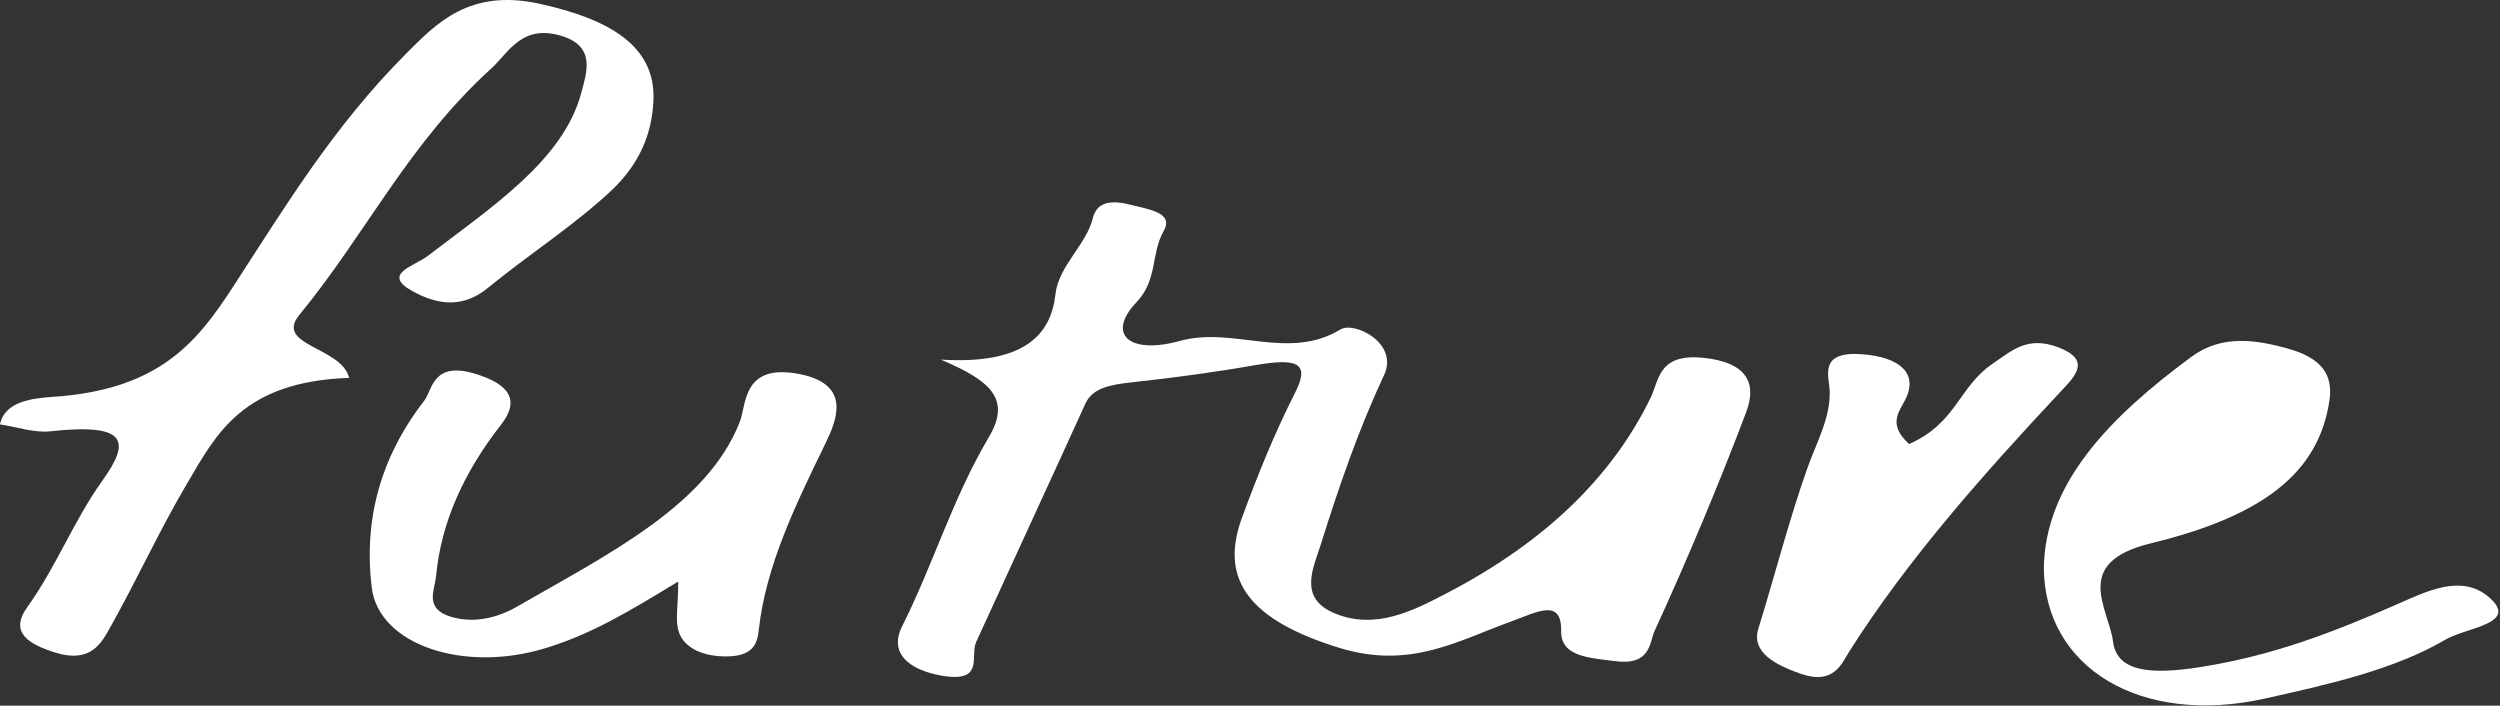 <?xml version="1.0" encoding="UTF-8" standalone="no"?>
<!DOCTYPE svg PUBLIC "-//W3C//DTD SVG 1.1//EN" "http://www.w3.org/Graphics/SVG/1.1/DTD/svg11.dtd">
<svg width="100%" height="100%" viewBox="0 0 1123 317" version="1.1" xmlns="http://www.w3.org/2000/svg" xmlns:xlink="http://www.w3.org/1999/xlink" xml:space="preserve" xmlns:serif="http://www.serif.com/" style="fill-rule:evenodd;clip-rule:evenodd;stroke-linejoin:round;stroke-miterlimit:2;">
    <rect x="0" y="0" width="1123" height="317" fill="#333333" stroke="none"/>
    <g transform="matrix(1,0,0,1,-3.55271e-15,0.001)">
        <clipPath id="_clip1">
            <rect id="Group_1373" x="0" y="0" width="1122.26" height="316.862"/>
        </clipPath>
        <g clip-path="url(#_clip1)">
            <g id="Path_8796" transform="matrix(1,0,0,1,356.505,74.299)">
                <path d="M66.141,87.236C104.379,89.608 115.678,75.436 117.615,57.806C119,45.227 131.429,35.656 134.348,23.872C135.907,17.55 140.644,15 151,17.6C159.862,19.835 170.877,21.227 166.235,29.444C160.353,39.864 163.635,51.344 153.98,61.487C140.48,75.66 150.4,85.22 173.662,78.81C197.526,72.23 222.088,87.943 245.676,73.677C251.842,69.946 271.934,79.791 265.226,94.155C253.526,119.18 244.79,144.82 236.737,170.442C233.49,180.791 226.42,194.427 243.196,201.286C261.617,208.824 278.704,199.812 293.534,192.086C338.205,168.808 367.985,139.312 384.968,104.338C388.956,96.115 388.387,83.783 410.193,86.621C431.758,89.421 431.516,101.265 427.779,111.115C415.3,143.996 401.61,176.686 386.708,209.185C384.391,214.253 385.14,224.885 368.778,222.667C357.995,221.204 344.578,220.848 344.778,209.283C345.036,194.217 334.099,200.605 322.197,204.895C298.652,213.381 276.997,226.535 245.24,216.756C205.771,204.605 190.898,186.882 201.34,158.394C208.307,139.4 215.946,120.439 225.351,101.894C231.991,88.768 226.393,86.394 207.076,89.77C189.017,92.931 170.587,95.407 152.114,97.412C142.089,98.502 134.252,99.981 131.075,106.972C114.841,142.713 98.275,178.389 81.975,214.114C79.075,220.48 86.109,232.845 65.836,229.081C52.263,226.561 42.523,219.39 48.758,206.975C62.858,178.86 71.425,149.528 87.728,121.999C97.873,104.862 88.322,96.65 66.137,87.244" style="fill:white;fill-rule:nonzero;"/>
            </g>
            <g id="Path_8797" transform="matrix(1,0,0,1,0,-0.002)">
                <path d="M156.834,169.743C108.942,171.381 97.118,194.993 84.045,217.17C71.506,238.454 61.55,260.351 49.528,281.77C45.687,288.618 40.942,298.189 24.777,293.127C13,289.442 4.048,284.139 12.221,272.771C25.432,254.391 32.838,234.334 45.98,215.927C58.493,198.412 57.78,189.888 22.452,193.756C15.485,194.517 7.57,191.778 0,190.639C2.093,180.192 14.873,178.866 23.847,178.263C71.205,175.091 88.308,153.988 104.318,129.39C127.683,93.49 149.618,56.91 182.593,23.946C195.726,10.814 210.693,-5.265 242.283,1.671C273.321,8.481 294.36,20.38 293.542,44.655C293.017,59.995 287.242,73.674 274.742,85.475C258.362,100.952 237.342,114.401 219.315,129.215C208.18,138.369 197.001,137.23 185.349,130.826C171.165,123.041 186.081,119.612 192.127,114.982C220.952,92.909 252.851,72.082 261.015,42.042C263.607,32.504 267.526,21.169 252.937,16.359C234.499,10.289 228.367,23.788 220.952,30.51C183.334,64.63 164.552,104.836 134.47,141.454C123.093,155.309 153.47,155.775 156.836,169.745" style="fill:white;fill-rule:nonzero;"/>
            </g>
            <g id="Path_8798" transform="matrix(1,0,0,1,811.492,125.19)">
                <path d="M106.606,130C107.123,92.254 135.706,62.429 173.083,34.954C186.432,25.137 201.783,27.262 216.832,31.579C231.912,35.907 236.502,43.626 234.908,54.588C230.146,87.163 205.188,106.556 154.708,118.856C118.934,127.572 135.727,147.903 137.691,163.089C139.482,176.966 155.398,177.821 176.712,174.489C210.187,169.252 237.806,158.278 265.158,146.297C278.541,140.43 294.215,132.469 306.522,143.048C320.473,155.035 296.343,156.635 287.162,162.042C264.047,175.642 234.422,182.242 206.062,188.569C150.023,201.076 106.929,174.669 106.61,129.999" style="fill:white;fill-rule:nonzero;"/>
            </g>
            <g id="Path_8799" transform="matrix(1,0,0,1,146.793,136.053)">
                <path d="M157.868,125.151C135.218,138.962 118.907,148.714 98.522,155.014C61.4,166.486 23.3,153.507 20.187,127.863C16.63,98.6 23.4,70.224 43.818,43.884C47.435,39.211 47.47,26.024 66.618,31.831C82.383,36.608 86.741,43.922 78.292,54.7C61.568,76.042 51.319,98.75 49.1,122.636C48.514,128.991 43.563,137.351 55.843,141.022C65.91,144.035 76.46,141.597 85.227,136.562C126.599,112.78 170.865,90.888 185.515,53.462C188.589,45.611 186.643,26.826 212.6,32.03C235.973,36.73 228.92,52.991 223.942,63.246C210.6,90.73 197.216,118 194.056,146.9C193.384,153.052 191.602,159.095 178.408,158.8C167.462,158.553 160.486,154.22 158.29,148.232C156.29,142.797 157.868,136.832 157.868,125.157" style="fill:white;fill-rule:nonzero;"/>
            </g>
            <g id="Path_8800" transform="matrix(1,0,0,1,697.608,125.987)">
                <path d="M159.965,73.475C181.288,64.075 182.253,47.688 197.465,37.405C206.065,31.592 213.018,24.744 226.953,30.025C242.102,35.766 234.377,43.135 228.185,49.753C192.832,87.494 159.048,125.712 133.133,166.586C129.792,171.856 126.261,181.92 111.25,176.666C99.882,172.689 88.95,167.008 92.243,156.412C99.701,132.412 105.807,108.218 114.243,84.359C118.334,72.767 124.758,61.689 124.276,49.428C124.018,42.816 119.176,31.59 139.046,33.146C156.219,34.494 164.133,42.01 158.217,53.603C155.401,59.109 150.268,64.68 159.965,73.473" style="fill:white;fill-rule:nonzero;"/>
            </g>
        </g>
    </g>
</svg>
